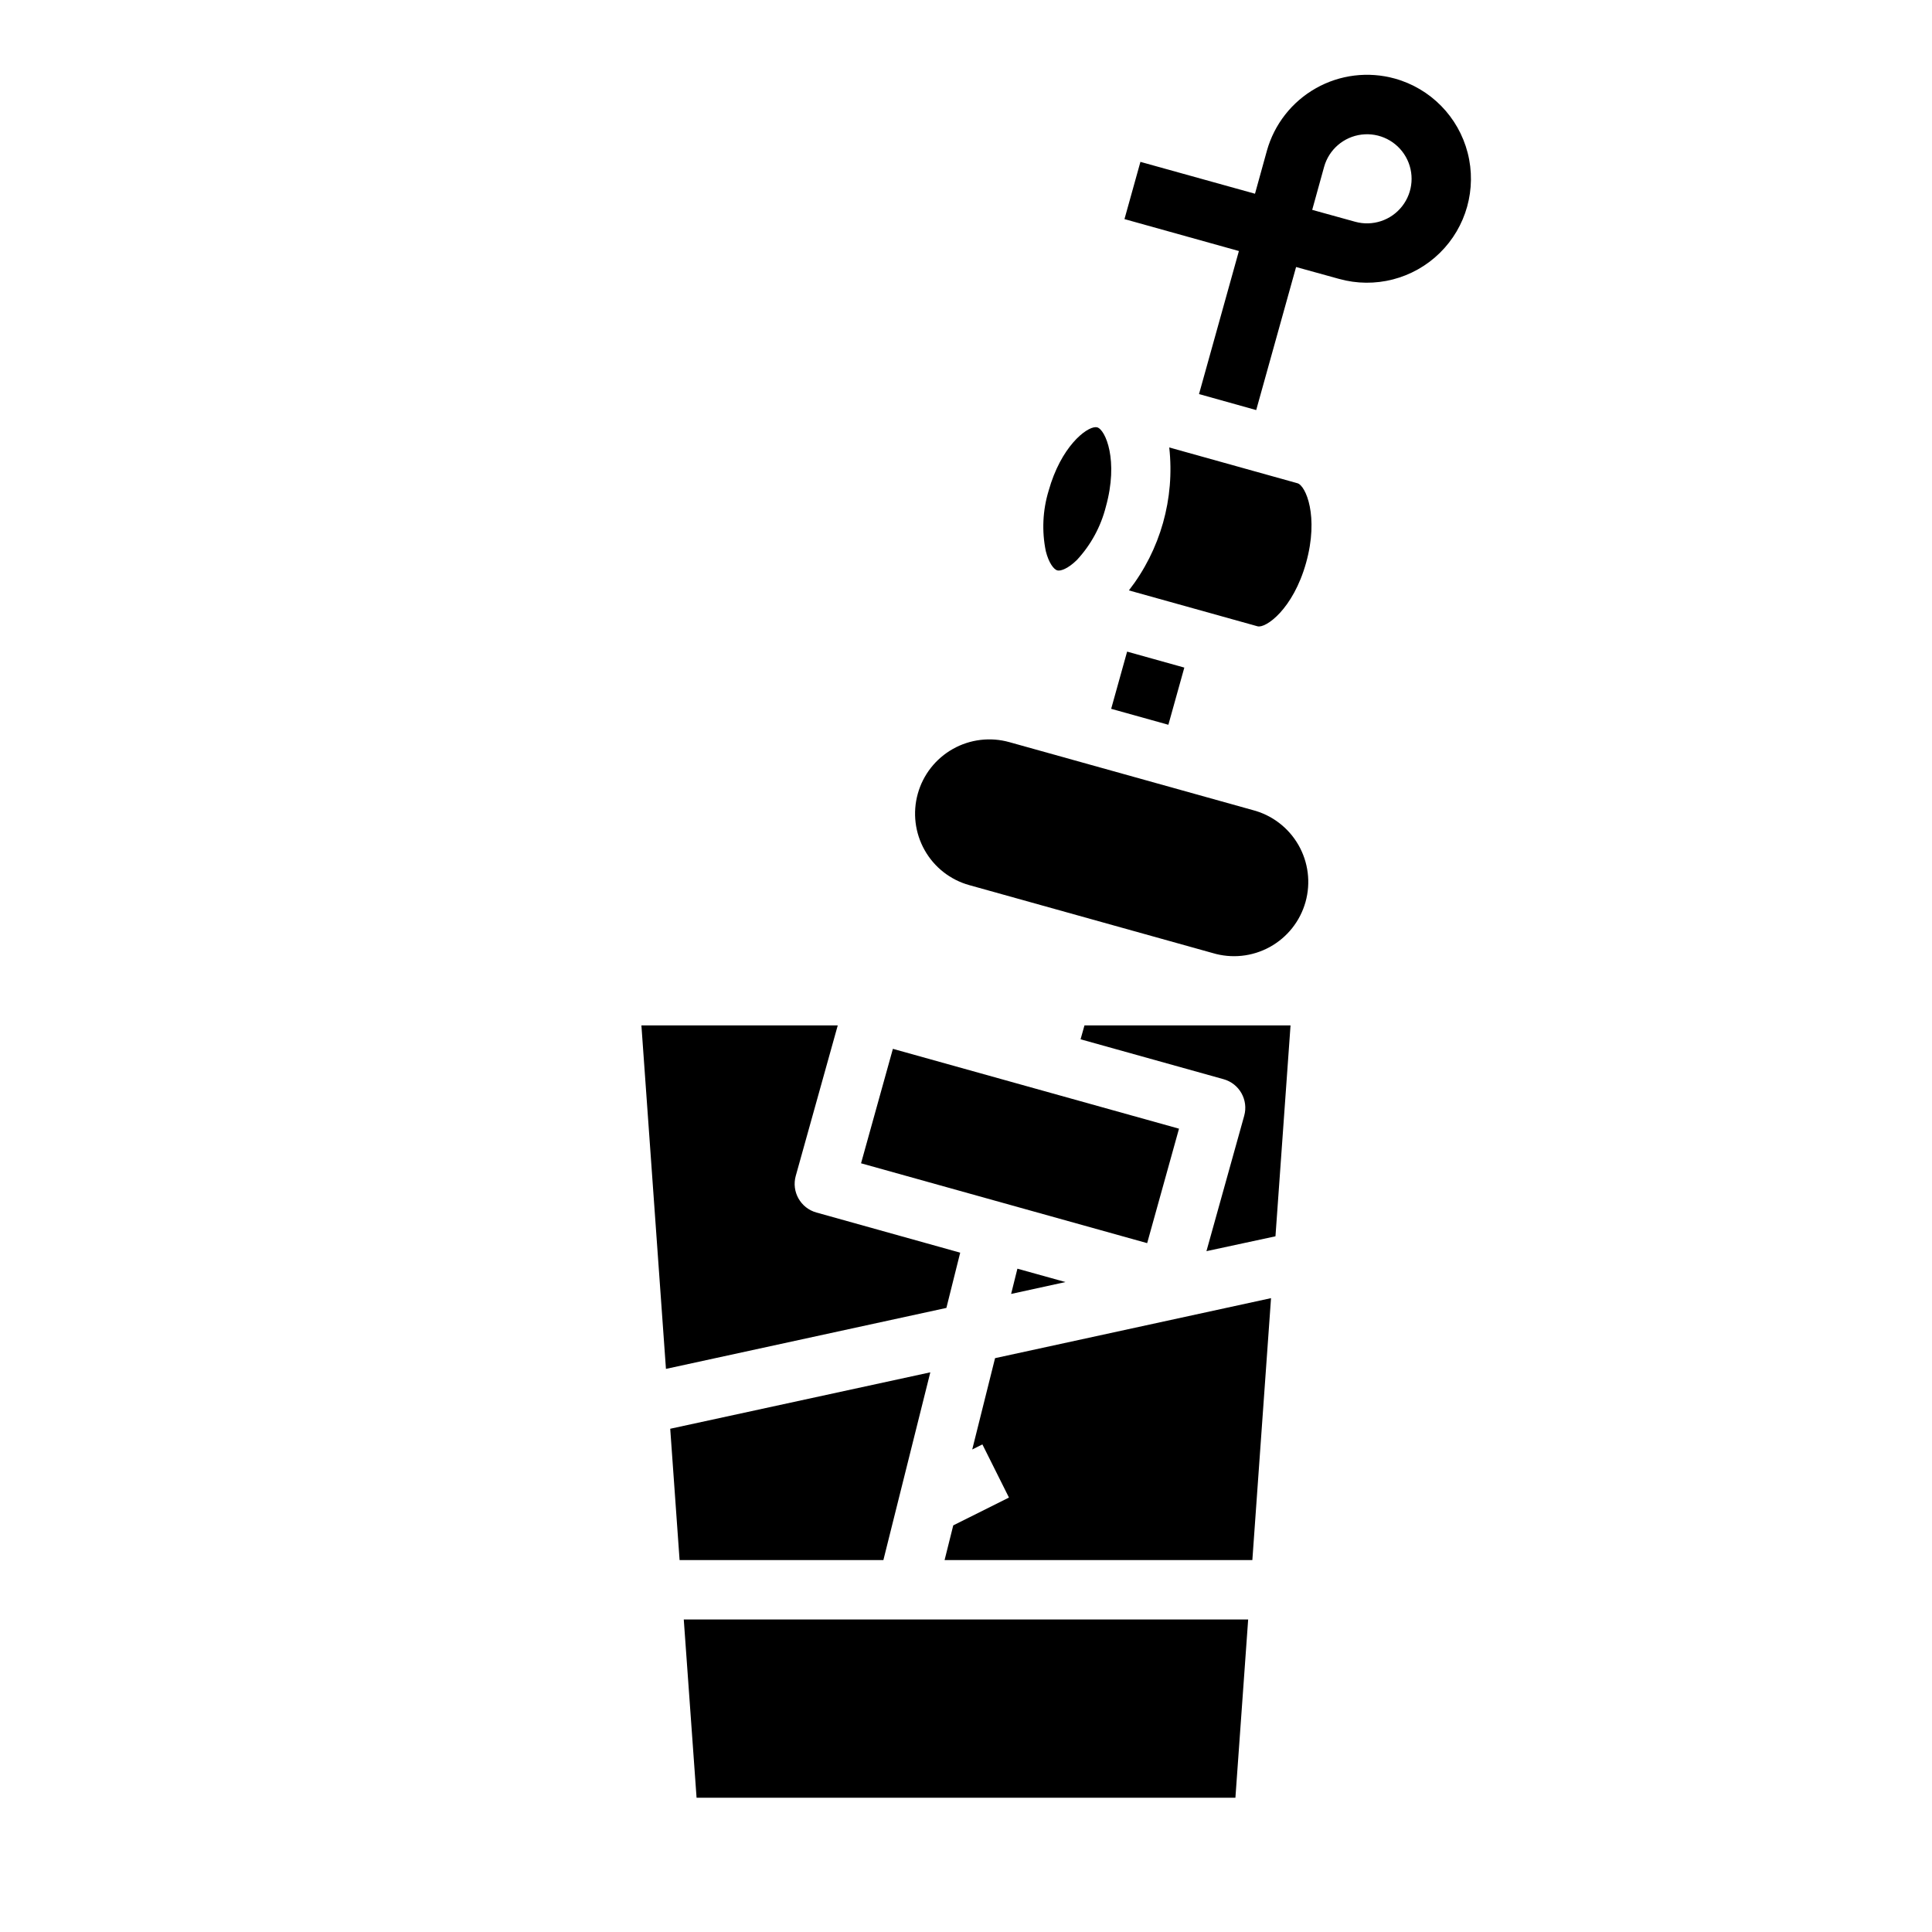 <?xml version="1.0" encoding="UTF-8"?>
<!-- Uploaded to: SVG Find, www.svgrepo.com, Generator: SVG Find Mixer Tools -->
<svg fill="#000000" width="800px" height="800px" version="1.1" viewBox="144 144 512 512" xmlns="http://www.w3.org/2000/svg">
 <g>
  <path d="m490.13 293.14c-3.441 12.32-10.715 17.445-12.879 16.832l-34.078-9.508v-0.004c8.355-10.754 12.191-24.344 10.691-37.879l33.977 9.484c2.195 0.613 5.731 8.754 2.289 21.074zm-68.984-3.078h0.004c-1.086-5.305-0.832-10.793 0.738-15.973 3.258-11.66 9.918-16.887 12.484-16.887 0.133 0 0.266 0.016 0.395 0.047 2.195 0.613 5.731 8.754 2.289 21.074-1.332 5.246-3.957 10.074-7.633 14.043-2.305 2.281-4.344 3.055-5.242 2.793-0.898-0.258-2.246-1.949-3.031-5.098zm64.859 125.68-3.992 55.891-18.293 3.938 10.004-35.871v-0.004c1.172-4.184-1.277-8.527-5.461-9.695l-37.902-10.578 1.035-3.68zm-105.38 6.211 75.824 21.16-8.438 30.332-75.824-21.16zm45.738 61.805-14.406 3.148 1.668-6.691zm54.473 4.266-4.949 69.414h-81.562l2.297-9.195 14.762-7.375-7.039-14.09-2.691 1.348 6.047-24.199zm-102.73 69.414h-54.008l-2.481-34.801 68.926-14.957zm-49.508 62.977-3.391-47.23h149.57l-3.379 47.23zm60.441-251.12c-2.562-4.547-3.219-9.93-1.812-14.957 1.402-5.031 4.746-9.297 9.297-11.859s9.93-3.211 14.961-1.805l64.449 17.988c5.121 1.316 9.5 4.644 12.145 9.227 2.641 4.582 3.328 10.039 1.902 15.133-1.426 5.098-4.844 9.402-9.48 11.949-4.641 2.547-10.105 3.117-15.172 1.586l-64.457-17.988c-5.019-1.391-9.281-4.731-11.832-9.273zm-75.059 46.445h52.035l-11.133 39.887c-1.168 4.188 1.277 8.531 5.465 9.699l38.117 10.645-3.66 14.641-74.32 16.16z"/>
  <path d="m439.36 518.08h15.742v15.742h-15.742z"/>
  <path d="m453.63 336.07 4.227-15.152-15.16-4.234-4.227 15.16zm23.277-83.398 10.57-37.91 11.383 3.148h0.004c9.48 2.644 19.652 0.027 26.684-6.863 7.031-6.887 9.852-17.004 7.402-26.539-2.453-9.531-9.805-17.035-19.285-19.68-7.039-1.957-14.566-1.043-20.926 2.547-6.363 3.586-11.039 9.555-13.004 16.59l-3.148 11.375-30.363-8.445-4.227 15.168 30.324 8.461-10.57 37.91zm17.988-64.43c1.273-4.606 5.195-7.988 9.934-8.574 4.742-0.586 9.371 1.742 11.723 5.898 2.356 4.156 1.973 9.324-0.969 13.086-2.938 3.766-7.856 5.391-12.461 4.113l-11.375-3.148z"/>
 </g>
</svg>